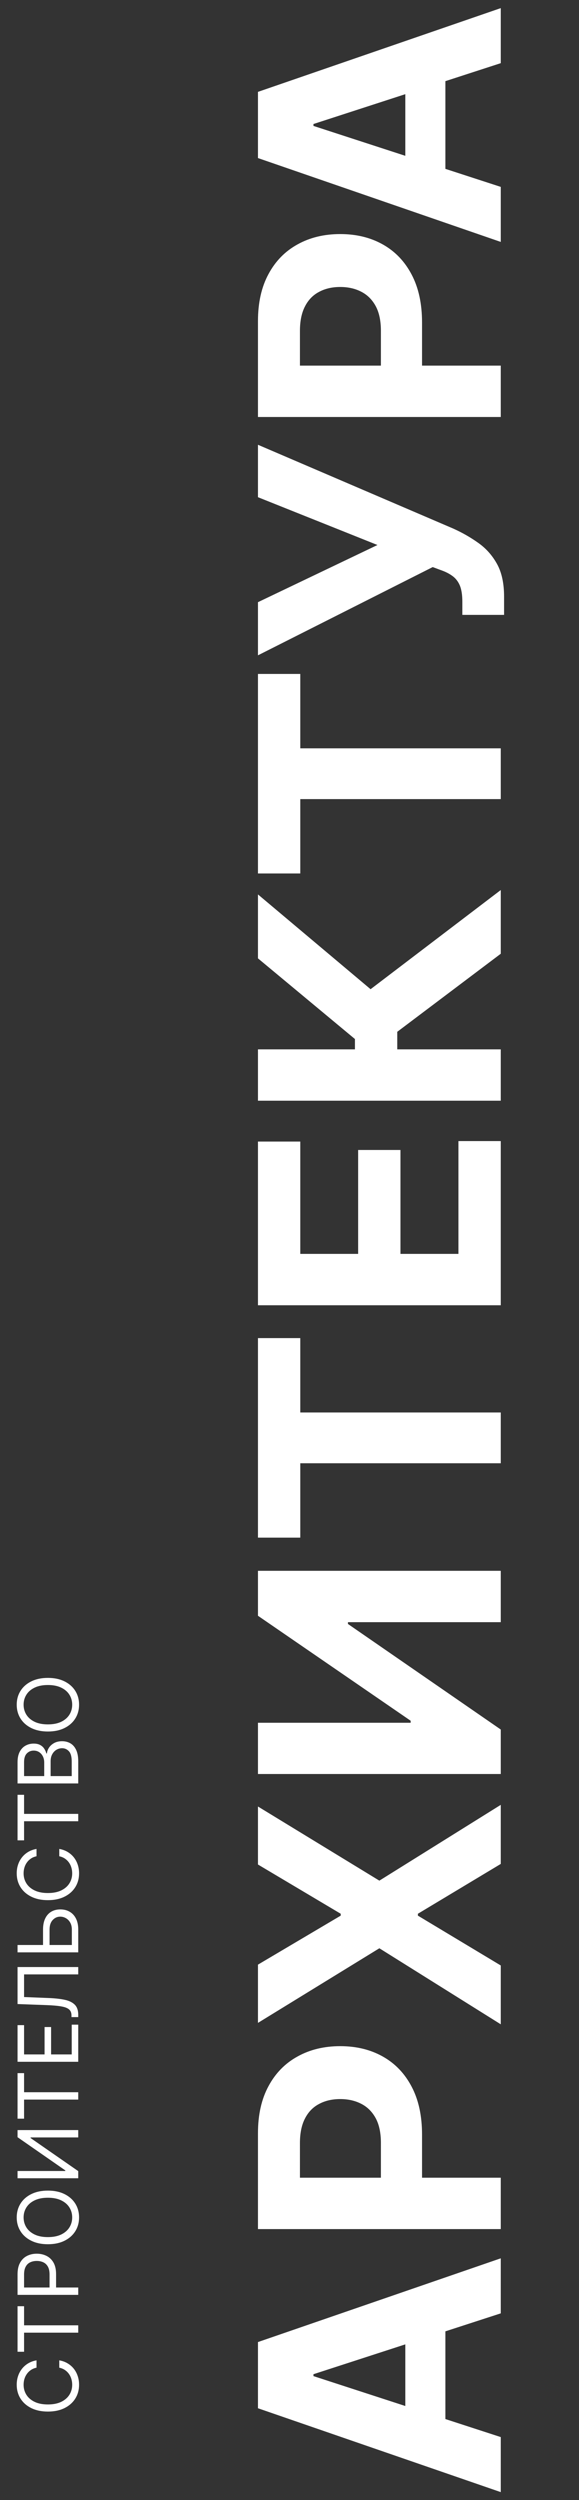<?xml version="1.0" encoding="UTF-8"?> <svg xmlns="http://www.w3.org/2000/svg" width="111" height="479" viewBox="0 0 111 479" fill="none"><rect x="0" y="0" width="111" height="479" fill="#333333" stroke="none"/> <path d="M96 466.932L96 477.477L49.455 461.409L49.455 448.727L96 432.682L96 443.227L60.091 454.886L60.091 455.25L96 466.932ZM77.704 467.591L77.704 442.682L85.386 442.682L85.386 467.591L77.704 467.591ZM96 427.08L49.455 427.08L49.455 408.716C49.455 405.186 50.129 402.178 51.477 399.693C52.811 397.208 54.667 395.314 57.045 394.011C59.409 392.693 62.136 392.034 65.227 392.034C68.318 392.034 71.046 392.701 73.409 394.034C75.773 395.367 77.614 397.299 78.932 399.83C80.25 402.345 80.909 405.39 80.909 408.966L80.909 420.67L73.023 420.67L73.023 410.557C73.023 408.663 72.697 407.102 72.046 405.875C71.379 404.633 70.462 403.708 69.296 403.102C68.114 402.481 66.758 402.17 65.227 402.17C63.682 402.17 62.333 402.481 61.182 403.102C60.015 403.708 59.114 404.633 58.477 405.875C57.826 407.117 57.5 408.693 57.5 410.602L57.5 417.239L96 417.239L96 427.08ZM49.455 376.415L65.318 367.028L65.318 366.665L49.455 357.233L49.455 346.119L72.727 360.324L96 345.801L96 357.119L80.114 366.665L80.114 367.028L96 376.574L96 387.847L72.727 373.278L49.455 387.574L49.455 376.415ZM49.455 339.892L49.455 330.074L78.727 330.074L78.727 329.687L49.455 309.574L49.455 300.96L96 300.96L96 310.801L66.704 310.801L66.704 311.142L96 331.369L96 339.892L49.455 339.892ZM57.568 294.602L49.455 294.602L49.455 256.375L57.568 256.375L57.568 270.625L96 270.625L96 280.352L57.568 280.352L57.568 294.602ZM96 250.08L49.455 250.08L49.455 218.716L57.568 218.716L57.568 240.239L68.659 240.239L68.659 220.33L76.773 220.33L76.773 240.239L87.886 240.239L87.886 218.625L96 218.625L96 250.08ZM96 182.733L76.159 197.687L76.159 201.051L96 201.051L96 210.892L49.455 210.892L49.455 201.051L68.045 201.051L68.045 199.074L49.455 183.619L49.455 171.369L71.045 189.528L96 170.528L96 182.733ZM57.568 167.352L49.455 167.352L49.455 129.125L57.568 129.125L57.568 143.375L96 143.375L96 153.102L57.568 153.102L57.568 167.352ZM96.636 117.807L88.636 117.807L88.636 115.284C88.636 114.027 88.485 113.011 88.182 112.239C87.864 111.466 87.401 110.852 86.795 110.398C86.174 109.928 85.401 109.534 84.477 109.216L82.954 108.648L49.455 125.557L49.455 115.375L72.364 104.42L49.455 95.261L49.455 85.216L86.864 101.261C88.591 102.034 90.197 102.951 91.682 104.011C93.167 105.057 94.364 106.398 95.273 108.034C96.182 109.67 96.636 111.761 96.636 114.307L96.636 117.807ZM96 79.892L49.455 79.892L49.455 61.528C49.455 57.998 50.129 54.99 51.477 52.506C52.811 50.021 54.667 48.127 57.045 46.824C59.409 45.506 62.136 44.847 65.227 44.847C68.318 44.847 71.045 45.513 73.409 46.847C75.773 48.18 77.614 50.112 78.932 52.642C80.25 55.157 80.909 58.203 80.909 61.778L80.909 73.483L73.023 73.483L73.023 63.369C73.023 61.475 72.697 59.915 72.045 58.688C71.379 57.445 70.462 56.521 69.295 55.915C68.114 55.294 66.758 54.983 65.227 54.983C63.682 54.983 62.333 55.294 61.182 55.915C60.015 56.521 59.114 57.445 58.477 58.688C57.826 59.93 57.5 61.506 57.5 63.415L57.5 70.051L96 70.051L96 79.892ZM96 35.807L96 46.352L49.455 30.284L49.455 17.602L96 1.557L96 12.102L60.091 23.761L60.091 24.125L96 35.807ZM77.704 36.466L77.704 11.557L85.386 11.557L85.386 36.466L77.704 36.466Z" fill="white"></path> <path d="M7 452.227L7 453.636C6.595 453.72 6.239 453.866 5.932 454.074C5.625 454.278 5.367 454.528 5.159 454.824C4.947 455.116 4.788 455.439 4.682 455.795C4.576 456.152 4.523 456.523 4.523 456.909C4.523 457.614 4.701 458.252 5.057 458.824C5.413 459.392 5.938 459.845 6.631 460.182C7.324 460.515 8.174 460.682 9.182 460.682C10.189 460.682 11.04 460.515 11.733 460.182C12.426 459.845 12.951 459.392 13.307 458.824C13.663 458.252 13.841 457.614 13.841 456.909C13.841 456.523 13.788 456.152 13.682 455.795C13.576 455.439 13.419 455.116 13.21 454.824C12.998 454.528 12.739 454.278 12.432 454.074C12.121 453.866 11.765 453.72 11.364 453.636L11.364 452.227C11.958 452.333 12.491 452.527 12.96 452.807C13.43 453.087 13.829 453.436 14.159 453.852C14.485 454.269 14.733 454.737 14.903 455.256C15.074 455.771 15.159 456.322 15.159 456.909C15.159 457.902 14.917 458.784 14.432 459.557C13.947 460.33 13.258 460.937 12.364 461.381C11.47 461.824 10.409 462.045 9.182 462.045C7.955 462.045 6.894 461.824 6 461.381C5.106 460.937 4.417 460.33 3.932 459.557C3.447 458.784 3.205 457.902 3.205 456.909C3.205 456.322 3.29 455.771 3.46 455.256C3.631 454.737 3.881 454.269 4.21 453.852C4.536 453.436 4.934 453.087 5.403 452.807C5.869 452.527 6.402 452.333 7 452.227ZM4.614 450.587L3.364 450.587L3.364 441.859L4.614 441.859L4.614 445.518L15 445.518L15 446.928L4.614 446.928L4.614 450.587ZM15 439.685L3.364 439.685L3.364 435.753C3.364 434.84 3.528 434.094 3.858 433.514C4.184 432.931 4.625 432.499 5.182 432.219C5.739 431.938 6.36 431.798 7.045 431.798C7.731 431.798 8.354 431.938 8.915 432.219C9.475 432.495 9.922 432.923 10.256 433.503C10.585 434.082 10.75 434.825 10.75 435.73L10.75 438.548L9.5 438.548L9.5 435.776C9.5 435.151 9.392 434.649 9.176 434.27C8.96 433.891 8.669 433.616 8.301 433.446C7.93 433.272 7.511 433.185 7.045 433.185C6.58 433.185 6.163 433.272 5.795 433.446C5.428 433.616 5.14 433.893 4.932 434.276C4.72 434.658 4.614 435.166 4.614 435.798L4.614 438.276L15 438.276L15 439.685ZM9.182 419.71C10.409 419.71 11.47 419.932 12.364 420.375C13.258 420.818 13.947 421.426 14.432 422.199C14.917 422.972 15.159 423.854 15.159 424.847C15.159 425.839 14.917 426.722 14.432 427.494C13.947 428.267 13.258 428.875 12.364 429.318C11.47 429.761 10.409 429.983 9.182 429.983C7.955 429.983 6.894 429.761 6 429.318C5.106 428.875 4.417 428.267 3.932 427.494C3.447 426.722 3.205 425.839 3.205 424.847C3.205 423.854 3.447 422.972 3.932 422.199C4.417 421.426 5.106 420.818 6 420.375C6.894 419.932 7.955 419.71 9.182 419.71ZM9.182 421.074C8.174 421.074 7.324 421.242 6.631 421.58C5.938 421.913 5.413 422.366 5.057 422.937C4.701 423.506 4.523 424.142 4.523 424.847C4.523 425.551 4.701 426.189 5.057 426.761C5.413 427.33 5.938 427.782 6.631 428.119C7.324 428.453 8.174 428.619 9.182 428.619C10.189 428.619 11.04 428.453 11.733 428.119C12.426 427.782 12.951 427.33 13.307 426.761C13.663 426.189 13.841 425.551 13.841 424.847C13.841 424.142 13.663 423.506 13.307 422.937C12.951 422.366 12.426 421.913 11.733 421.58C11.04 421.242 10.189 421.074 9.182 421.074ZM3.364 417.341L3.364 415.955L12.523 415.955L12.523 415.841L3.364 409.477L3.364 408.114L15 408.114L15 409.523L5.864 409.523L5.864 409.636L15 415.977L15 417.341L3.364 417.341ZM4.614 405.93L3.364 405.93L3.364 397.203L4.614 397.203L4.614 400.862L15 400.862L15 402.271L4.614 402.271L4.614 405.93ZM15 395.028L3.364 395.028L3.364 388.006L4.614 388.006L4.614 393.619L8.545 393.619L8.545 388.369L9.795 388.369L9.795 393.619L13.75 393.619L13.75 387.915L15 387.915L15 395.028ZM15 386.466L13.704 386.466L13.704 386.125C13.704 385.64 13.549 385.263 13.239 384.994C12.928 384.725 12.426 384.532 11.733 384.415C11.04 384.294 10.121 384.212 8.977 384.17L3.364 383.966L3.364 376.875L15 376.875L15 378.284L4.614 378.284L4.614 382.625L9.25 382.807C10.47 382.852 11.508 382.964 12.364 383.142C13.22 383.32 13.873 383.633 14.324 384.08C14.775 384.527 15 385.178 15 386.034L15 386.466ZM8.25 373.014L8.25 369.696C8.25 368.863 8.386 368.16 8.659 367.588C8.932 367.012 9.316 366.577 9.812 366.281C10.309 365.982 10.894 365.832 11.568 365.832C12.242 365.832 12.837 365.982 13.352 366.281C13.867 366.577 14.271 367.012 14.562 367.588C14.854 368.16 15 368.863 15 369.696L15 374.06L3.364 374.06L3.364 372.651L13.773 372.651L13.773 369.696C13.773 369.166 13.667 368.717 13.454 368.349C13.239 367.978 12.962 367.698 12.625 367.509C12.284 367.315 11.924 367.219 11.546 367.219C10.989 367.219 10.509 367.433 10.108 367.861C9.703 368.289 9.5 368.901 9.5 369.696L9.5 373.014L8.25 373.014ZM7 354.243L7 355.652C6.595 355.735 6.239 355.881 5.932 356.089C5.625 356.294 5.367 356.544 5.159 356.839C4.947 357.131 4.788 357.455 4.682 357.811C4.576 358.167 4.523 358.538 4.523 358.925C4.523 359.629 4.701 360.268 5.057 360.839C5.413 361.408 5.938 361.86 6.631 362.197C7.324 362.531 8.174 362.697 9.182 362.697C10.189 362.697 11.04 362.531 11.733 362.197C12.426 361.86 12.951 361.408 13.307 360.839C13.663 360.268 13.841 359.629 13.841 358.925C13.841 358.538 13.788 358.167 13.682 357.811C13.576 357.455 13.419 357.131 13.21 356.839C12.998 356.544 12.739 356.294 12.432 356.089C12.121 355.881 11.765 355.735 11.364 355.652L11.364 354.243C11.958 354.349 12.491 354.542 12.96 354.822C13.43 355.103 13.829 355.451 14.159 355.868C14.485 356.285 14.733 356.752 14.903 357.271C15.074 357.786 15.159 358.338 15.159 358.925C15.159 359.917 14.917 360.8 14.432 361.572C13.947 362.345 13.258 362.953 12.364 363.396C11.47 363.839 10.409 364.061 9.182 364.061C7.955 364.061 6.894 363.839 6 363.396C5.106 362.953 4.417 362.345 3.932 361.572C3.447 360.8 3.205 359.917 3.205 358.925C3.205 358.338 3.29 357.786 3.46 357.271C3.631 356.752 3.881 356.285 4.21 355.868C4.536 355.451 4.934 355.103 5.403 354.822C5.869 354.542 6.402 354.349 7 354.243ZM4.614 352.602L3.364 352.602L3.364 343.875L4.614 343.875L4.614 347.534L15 347.534L15 348.943L4.614 348.943L4.614 352.602ZM15 341.7L3.364 341.7L3.364 337.632C3.364 336.821 3.504 336.153 3.784 335.626C4.061 335.1 4.434 334.708 4.903 334.45C5.369 334.193 5.886 334.064 6.455 334.064C6.955 334.064 7.367 334.153 7.693 334.331C8.019 334.505 8.277 334.736 8.466 335.024C8.655 335.308 8.795 335.617 8.886 335.95L9 335.95C9.023 335.594 9.148 335.236 9.375 334.876C9.602 334.517 9.928 334.215 10.352 333.973C10.777 333.731 11.295 333.609 11.909 333.609C12.492 333.609 13.017 333.742 13.483 334.007C13.949 334.272 14.318 334.691 14.591 335.263C14.864 335.835 15 336.579 15 337.496L15 341.7ZM13.75 340.291L13.75 337.496C13.75 336.575 13.572 335.922 13.216 335.536C12.856 335.145 12.42 334.95 11.909 334.95C11.515 334.95 11.152 335.051 10.818 335.251C10.481 335.452 10.212 335.738 10.011 336.109C9.807 336.481 9.705 336.92 9.705 337.428L9.705 340.291L13.75 340.291ZM8.477 340.291L8.477 337.678C8.477 337.253 8.394 336.871 8.227 336.53C8.061 336.185 7.826 335.912 7.523 335.712C7.22 335.507 6.864 335.405 6.455 335.405C5.943 335.405 5.509 335.583 5.153 335.939C4.794 336.295 4.614 336.859 4.614 337.632L4.614 340.291L8.477 340.291ZM9.182 321.476C10.409 321.476 11.47 321.697 12.364 322.141C13.258 322.584 13.947 323.192 14.432 323.964C14.917 324.737 15.159 325.62 15.159 326.612C15.159 327.605 14.917 328.487 14.432 329.26C13.947 330.033 13.258 330.641 12.364 331.084C11.47 331.527 10.409 331.749 9.182 331.749C7.955 331.749 6.894 331.527 6 331.084C5.106 330.641 4.417 330.033 3.932 329.26C3.447 328.487 3.205 327.605 3.205 326.612C3.205 325.62 3.447 324.737 3.932 323.964C4.417 323.192 5.106 322.584 6 322.141C6.894 321.697 7.955 321.476 9.182 321.476ZM9.182 322.839C8.174 322.839 7.324 323.008 6.631 323.345C5.937 323.679 5.413 324.131 5.057 324.703C4.701 325.271 4.523 325.908 4.523 326.612C4.523 327.317 4.701 327.955 5.057 328.527C5.413 329.095 5.937 329.548 6.631 329.885C7.324 330.218 8.174 330.385 9.182 330.385C10.189 330.385 11.04 330.218 11.733 329.885C12.426 329.548 12.951 329.095 13.307 328.527C13.663 327.955 13.841 327.317 13.841 326.612C13.841 325.908 13.663 325.271 13.307 324.703C12.951 324.131 12.426 323.679 11.733 323.345C11.04 323.008 10.189 322.839 9.182 322.839Z" fill="white"></path> </svg> 